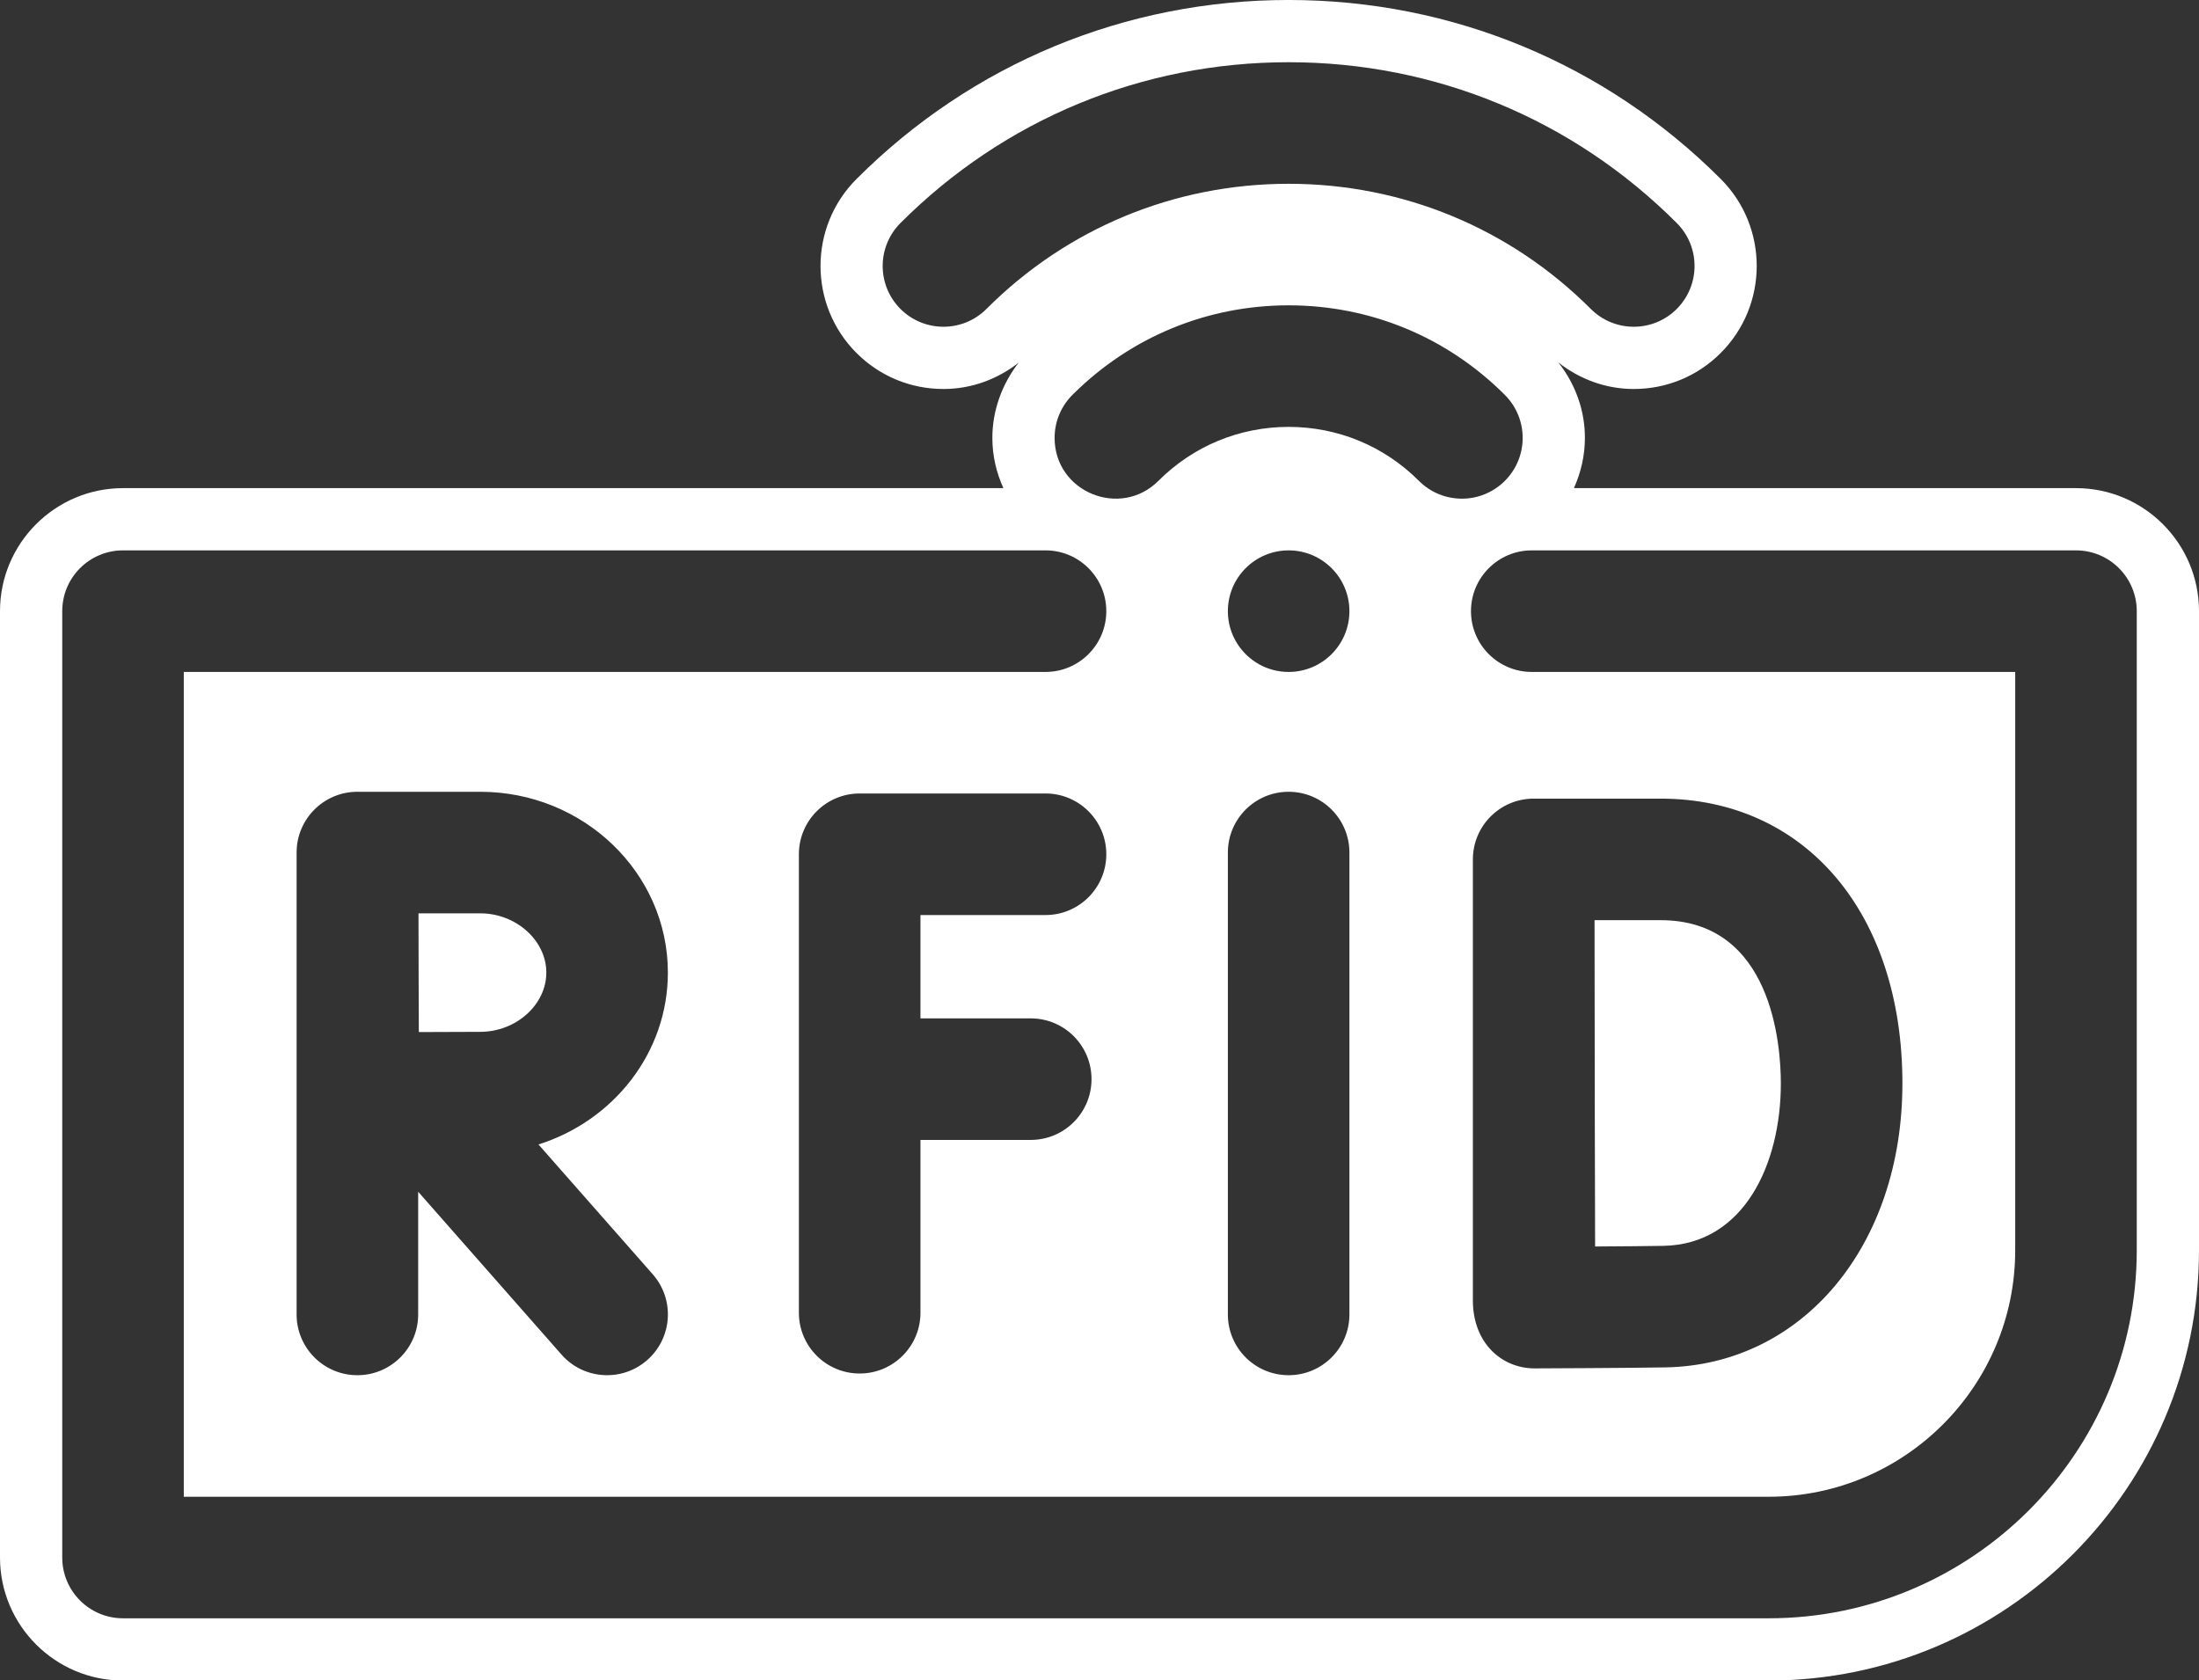 <?xml version="1.0" encoding="UTF-8" standalone="no"?><svg xmlns="http://www.w3.org/2000/svg" xmlns:xlink="http://www.w3.org/1999/xlink" fill="#ffffff" height="382.1" preserveAspectRatio="xMidYMid meet" version="1" viewBox="0.0 -0.0 500.0 382.1" width="500" zoomAndPan="magnify"><rect x="0.0" y="-0.0" width="500.0" height="382.1" fill="#333333" stroke="none"/><g id="change1_1"><path d="M 109.199 207.676 L 95.156 207.676 C 95.211 225.734 95.16 220.902 95.234 234.672 C 100.457 234.645 105.934 234.621 109.199 234.621 C 117.344 234.621 124.223 228.449 124.223 221.148 C 124.223 213.848 117.344 207.676 109.199 207.676"/><path d="M 378.188 283.285 C 396.648 282.957 404.922 264.508 404.922 246.363 C 404.922 237.656 402.953 209.23 377.578 209.23 L 362.562 209.23 C 362.645 258.766 362.57 245.973 362.691 283.43 C 368.449 283.395 374.605 283.344 378.188 283.285"/><path d="M 334.895 295.668 L 334.895 195.434 C 334.887 187.797 341.078 181.594 348.715 181.594 L 377.578 181.594 C 410.469 181.594 432.562 207.621 432.562 246.363 C 432.562 283.219 409.898 310.371 378.668 310.918 C 370.441 311.062 349.848 311.141 348.973 311.145 L 348.918 311.145 C 341.547 311.145 334.895 305.469 334.895 295.668 Z M 148.418 289.746 C 153.461 295.477 152.902 304.207 147.172 309.246 C 141.445 314.289 132.715 313.738 127.672 308.004 L 95.082 270.98 L 95.082 298.879 C 95.082 306.504 88.895 312.695 81.262 312.695 C 73.629 312.695 67.441 306.504 67.441 298.879 L 67.441 193.855 C 67.441 186.223 73.629 180.035 81.262 180.035 C 81.27 180.035 81.277 180.035 81.281 180.035 C 81.285 180.035 81.289 180.035 81.293 180.035 L 109.199 180.035 C 132.719 180.035 151.859 198.48 151.859 221.148 C 151.859 239.367 139.5 254.848 122.434 260.23 Z M 234.367 231.559 C 242.004 231.559 248.184 237.746 248.184 245.379 C 248.184 253.012 242.004 259.195 234.367 259.195 L 209.289 259.195 L 209.289 298.488 C 209.289 306.125 203.102 312.309 195.469 312.309 C 187.836 312.309 181.648 306.125 181.648 298.488 L 181.648 194.242 C 181.648 186.605 187.836 180.422 195.469 180.422 L 237.727 180.422 C 245.355 180.422 251.547 186.605 251.547 194.242 C 251.547 201.875 245.355 208.062 237.727 208.062 L 209.289 208.062 L 209.289 231.559 Z M 485.848 284.277 C 485.848 330.422 448.309 367.969 402.16 367.969 L 27.969 367.969 C 20.336 367.969 14.152 361.777 14.152 354.148 L 14.152 138.965 C 14.152 131.336 20.336 125.145 27.969 125.145 L 237.727 125.145 C 245.359 125.145 251.547 131.336 251.547 138.965 C 251.547 146.594 245.359 152.785 237.727 152.785 L 41.789 152.785 L 41.789 340.332 L 402.16 340.332 C 433.059 340.332 458.211 315.184 458.211 284.277 L 458.211 152.785 L 348.281 152.785 C 340.652 152.785 334.465 146.594 334.465 138.965 C 334.465 131.336 340.652 125.145 348.281 125.145 L 472.031 125.145 C 479.668 125.145 485.848 131.336 485.848 138.965 Z M 293.008 97.066 C 281.82 97.066 271.301 101.422 263.387 109.344 C 254.754 117.969 239.793 111.914 239.793 99.57 C 239.793 95.609 241.453 92.035 244.129 89.512 C 257.23 76.559 274.57 69.426 293.008 69.426 C 311.59 69.426 329.047 76.656 342.176 89.805 C 347.574 95.203 347.562 103.957 342.164 109.344 C 336.766 114.742 328.016 114.734 322.625 109.336 C 314.719 101.422 304.199 97.066 293.008 97.066 Z M 306.824 193.855 L 306.824 298.879 C 306.824 306.504 300.633 312.695 293.008 312.695 C 285.367 312.695 279.188 306.504 279.188 298.879 L 279.188 193.855 C 279.188 186.223 285.367 180.035 293.008 180.035 C 300.633 180.035 306.824 186.223 306.824 193.855 Z M 293.008 152.785 C 285.367 152.785 279.188 146.594 279.188 138.965 C 279.188 131.336 285.367 125.145 293.008 125.145 C 300.633 125.145 306.824 131.336 306.824 138.965 C 306.824 146.594 300.633 152.785 293.008 152.785 Z M 224.297 70.246 C 218.902 75.645 210.148 75.645 204.75 70.254 C 199.352 64.855 199.352 56.113 204.746 50.715 C 228.316 27.129 259.656 14.148 293.008 14.148 C 326.348 14.148 357.688 27.129 381.258 50.715 C 386.652 56.113 386.645 64.855 381.246 70.254 C 375.855 75.645 367.105 75.645 361.707 70.246 C 343.363 51.895 318.957 41.789 293.008 41.789 C 267.043 41.789 242.641 51.895 224.297 70.246 Z M 472.031 110.992 L 357.871 110.992 C 359.469 107.449 360.359 103.598 360.371 99.59 C 360.379 93.27 358.188 87.336 354.355 82.434 C 359.246 86.266 365.172 88.449 371.48 88.449 C 378.953 88.449 385.98 85.539 391.25 80.262 C 402.16 69.352 402.168 51.609 391.262 40.699 C 365.023 14.453 330.125 -0.004 293.008 -0.004 C 255.883 -0.004 220.984 14.453 194.738 40.711 C 183.84 51.617 183.844 69.352 194.75 80.262 C 200.035 85.551 207.055 88.449 214.52 88.449 C 220.812 88.449 226.723 86.285 231.605 82.473 C 227.836 87.355 225.637 93.344 225.637 99.57 C 225.637 103.652 226.562 107.492 228.148 110.992 L 27.969 110.992 C 12.547 110.992 0 123.543 0 138.965 L 0 354.148 C 0 369.57 12.547 382.121 27.969 382.121 L 402.16 382.121 C 456.109 382.121 500 338.23 500 284.277 L 500 138.965 C 500 123.543 487.453 110.992 472.031 110.992"/></g></svg>
